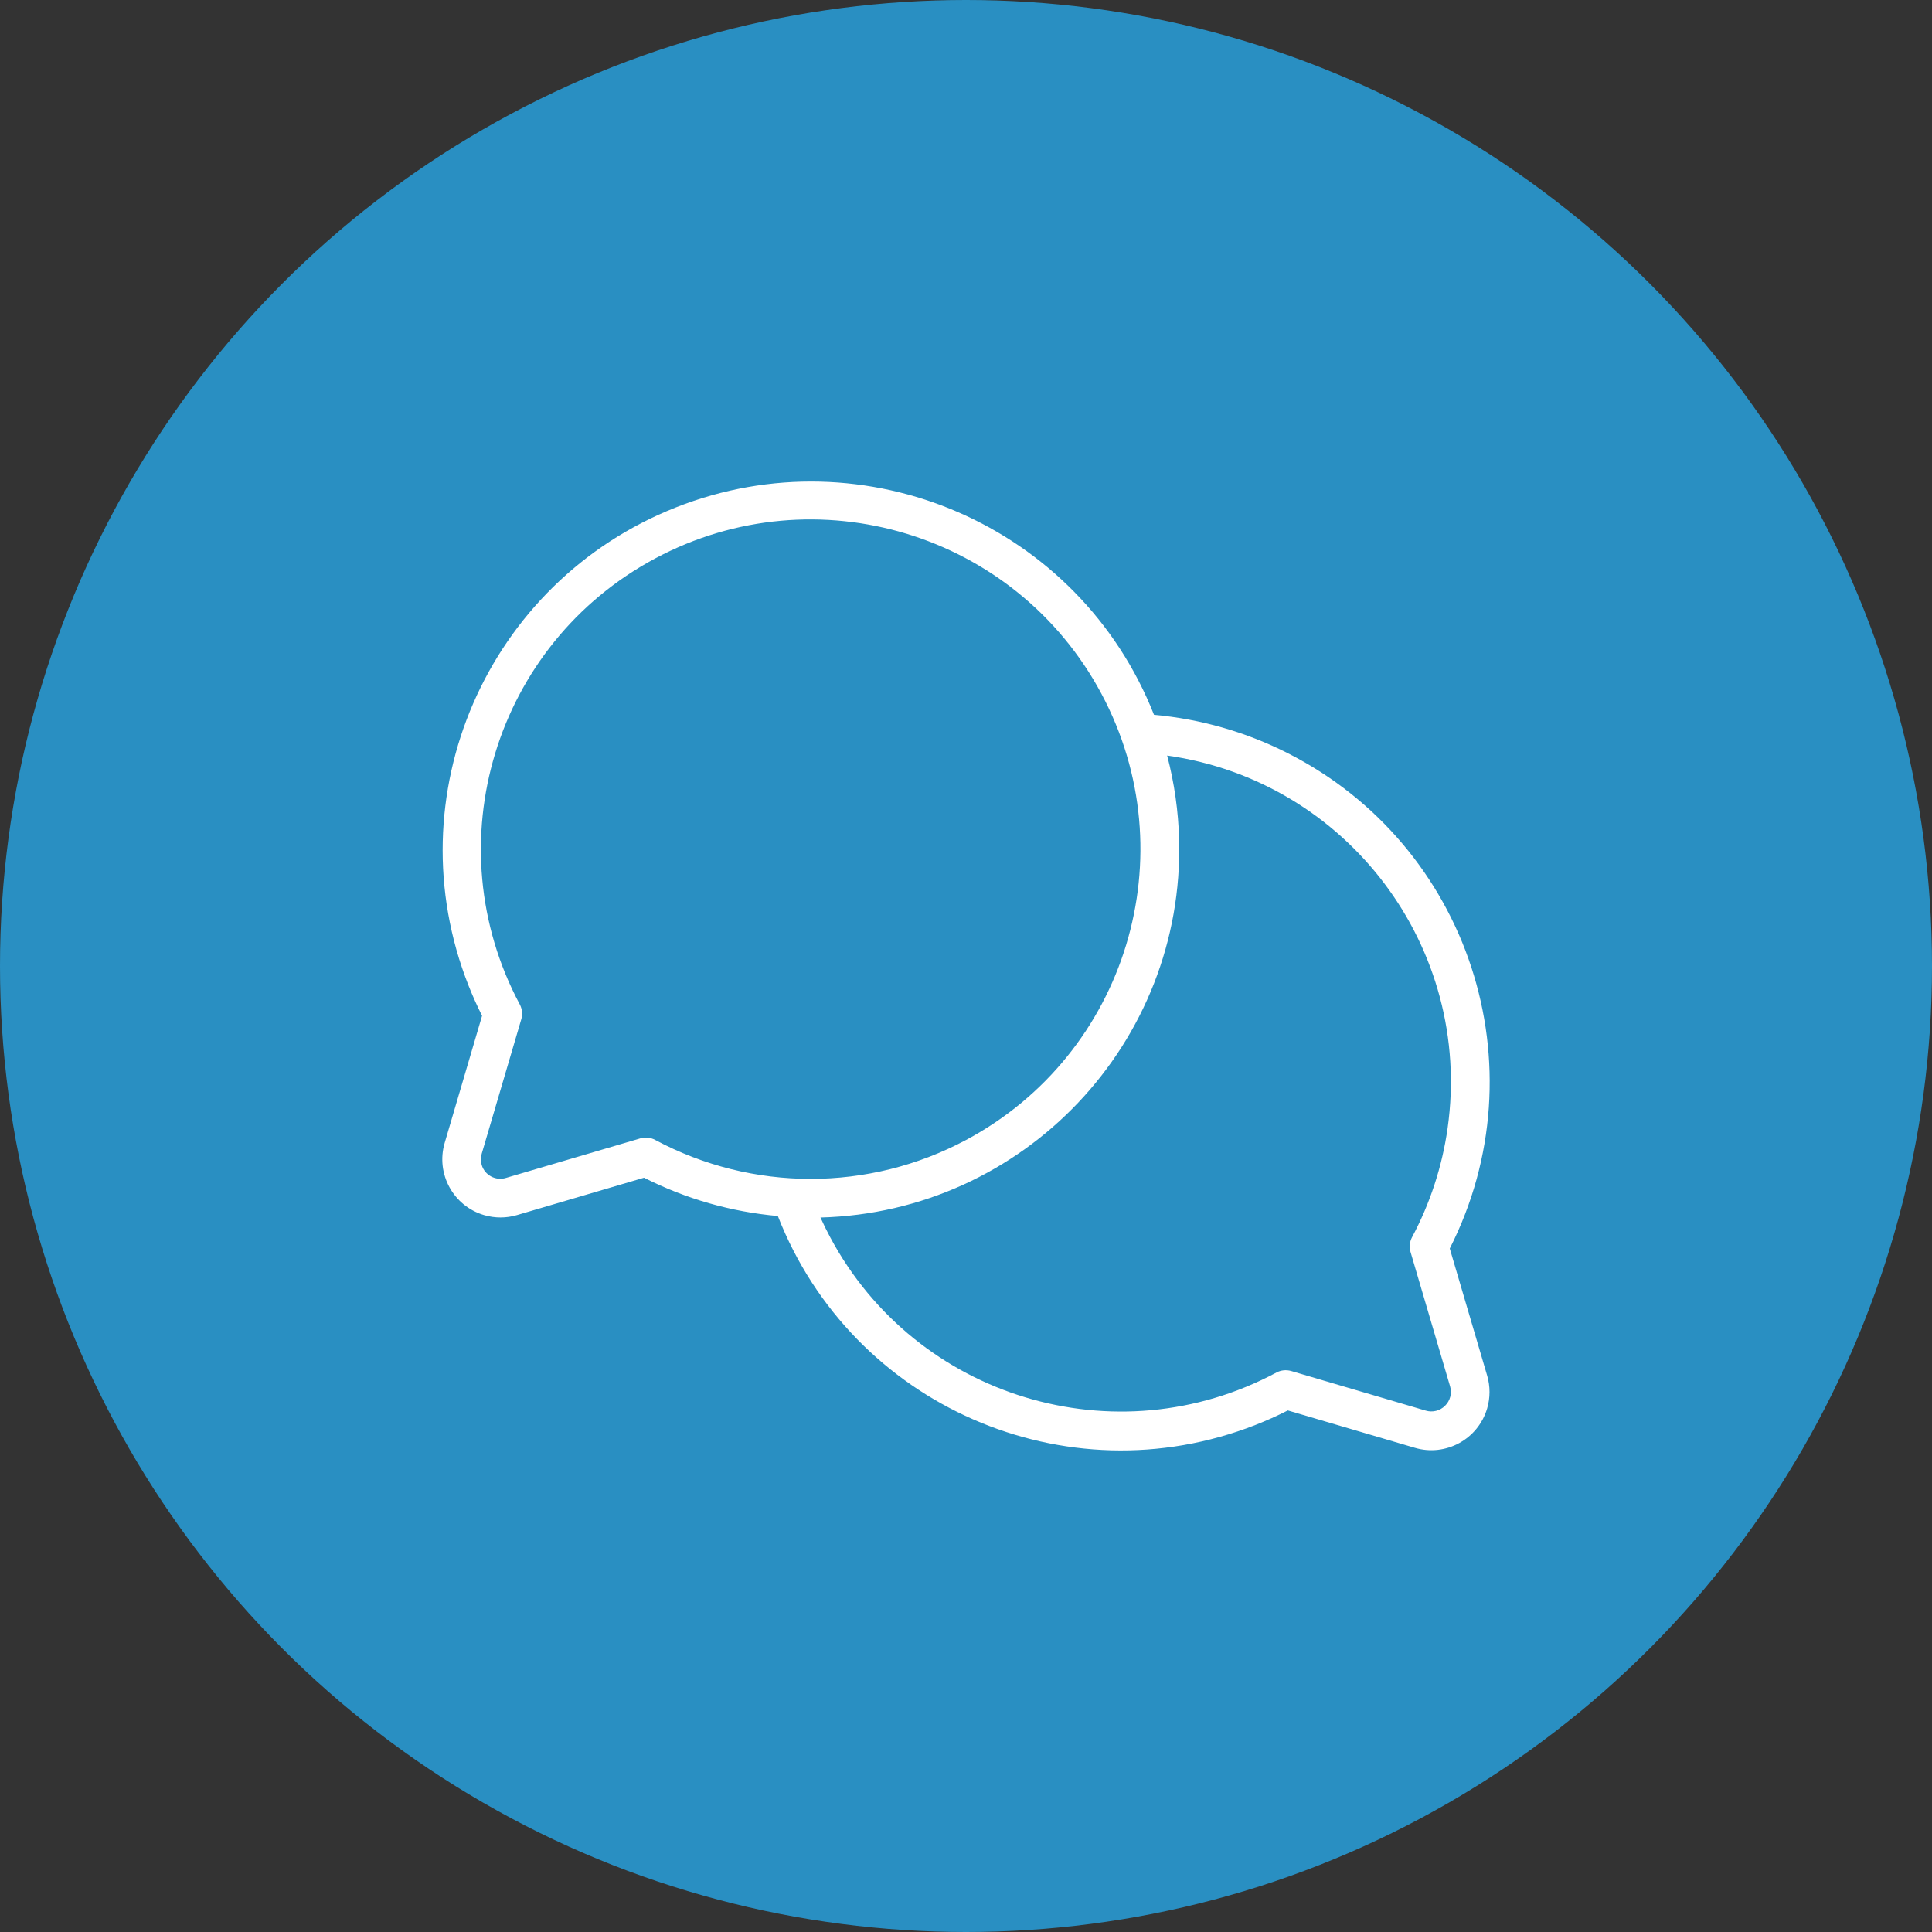 <?xml version="1.0" encoding="UTF-8"?>
<svg id="Ebene_1" xmlns="http://www.w3.org/2000/svg" version="1.1" viewBox="0 0 800 800">
  <rect x="0" y="0" width="800" height="800" fill="#333333" stroke="none"/>
  <!-- Generator: Adobe Illustrator 29.5.1, SVG Export Plug-In . SVG Version: 2.1.0 Build 141)  -->
  <circle cx="400" cy="400" r="400" style="fill: #298fc2;"/>
  <path d="M600.319,516.981c38.115-75.16,8.083-166.987-67.076-205.102-17.289-8.768-36.089-14.161-55.395-15.889-30.947-78.384-119.579-116.838-197.963-85.891-78.384,30.947-116.838,119.579-85.891,197.963,1.684,4.264,3.56,8.453,5.62,12.548l-15.478,52.623c-3.756,12.765,3.546,26.159,16.309,29.915,4.441,1.307,9.165,1.307,13.606,0l52.623-15.48c17.295,8.762,36.101,14.146,55.413,15.861,30.682,78.488,119.183,117.242,197.671,86.559,4.596-1.797,9.103-3.815,13.502-6.049l52.623,15.48c12.765,3.756,26.159-3.546,29.915-16.309,1.307-4.441,1.307-9.165,0-13.606l-15.48-52.623ZM265.248,471.346l-55.735,16.403c-4.238,1.305-8.734-1.072-10.039-5.312-.474-1.54-.474-3.186,0-4.726l16.403-55.735c.572-2.014.349-4.17-.622-6.023-35.525-66.508-10.408-149.223,56.098-184.748,66.506-35.525,149.223-10.408,184.748,56.098,35.525,66.506,10.408,149.223-56.098,184.748-40.211,21.479-88.489,21.471-128.692-.022-1.857-1.004-4.03-1.249-6.063-.683ZM598.372,582.092c-2.1,2.104-5.188,2.875-8.031,2.008l-55.735-16.403c-2.014-.572-4.17-.349-6.023.622-66.478,35.581-149.213,10.535-184.794-55.943-1.444-2.694-2.795-5.437-4.054-8.224,84.243-2.225,150.731-72.321,148.506-156.563-.309-11.729-1.972-23.384-4.953-34.734,74.664,10.519,126.664,79.575,116.143,154.238-2.231,15.831-7.224,31.148-14.753,45.25-.972,1.853-1.195,4.009-.622,6.023l16.403,55.735c.831,2.845.03,5.917-2.088,7.991Z" style="fill: #fff;"/>
</svg>